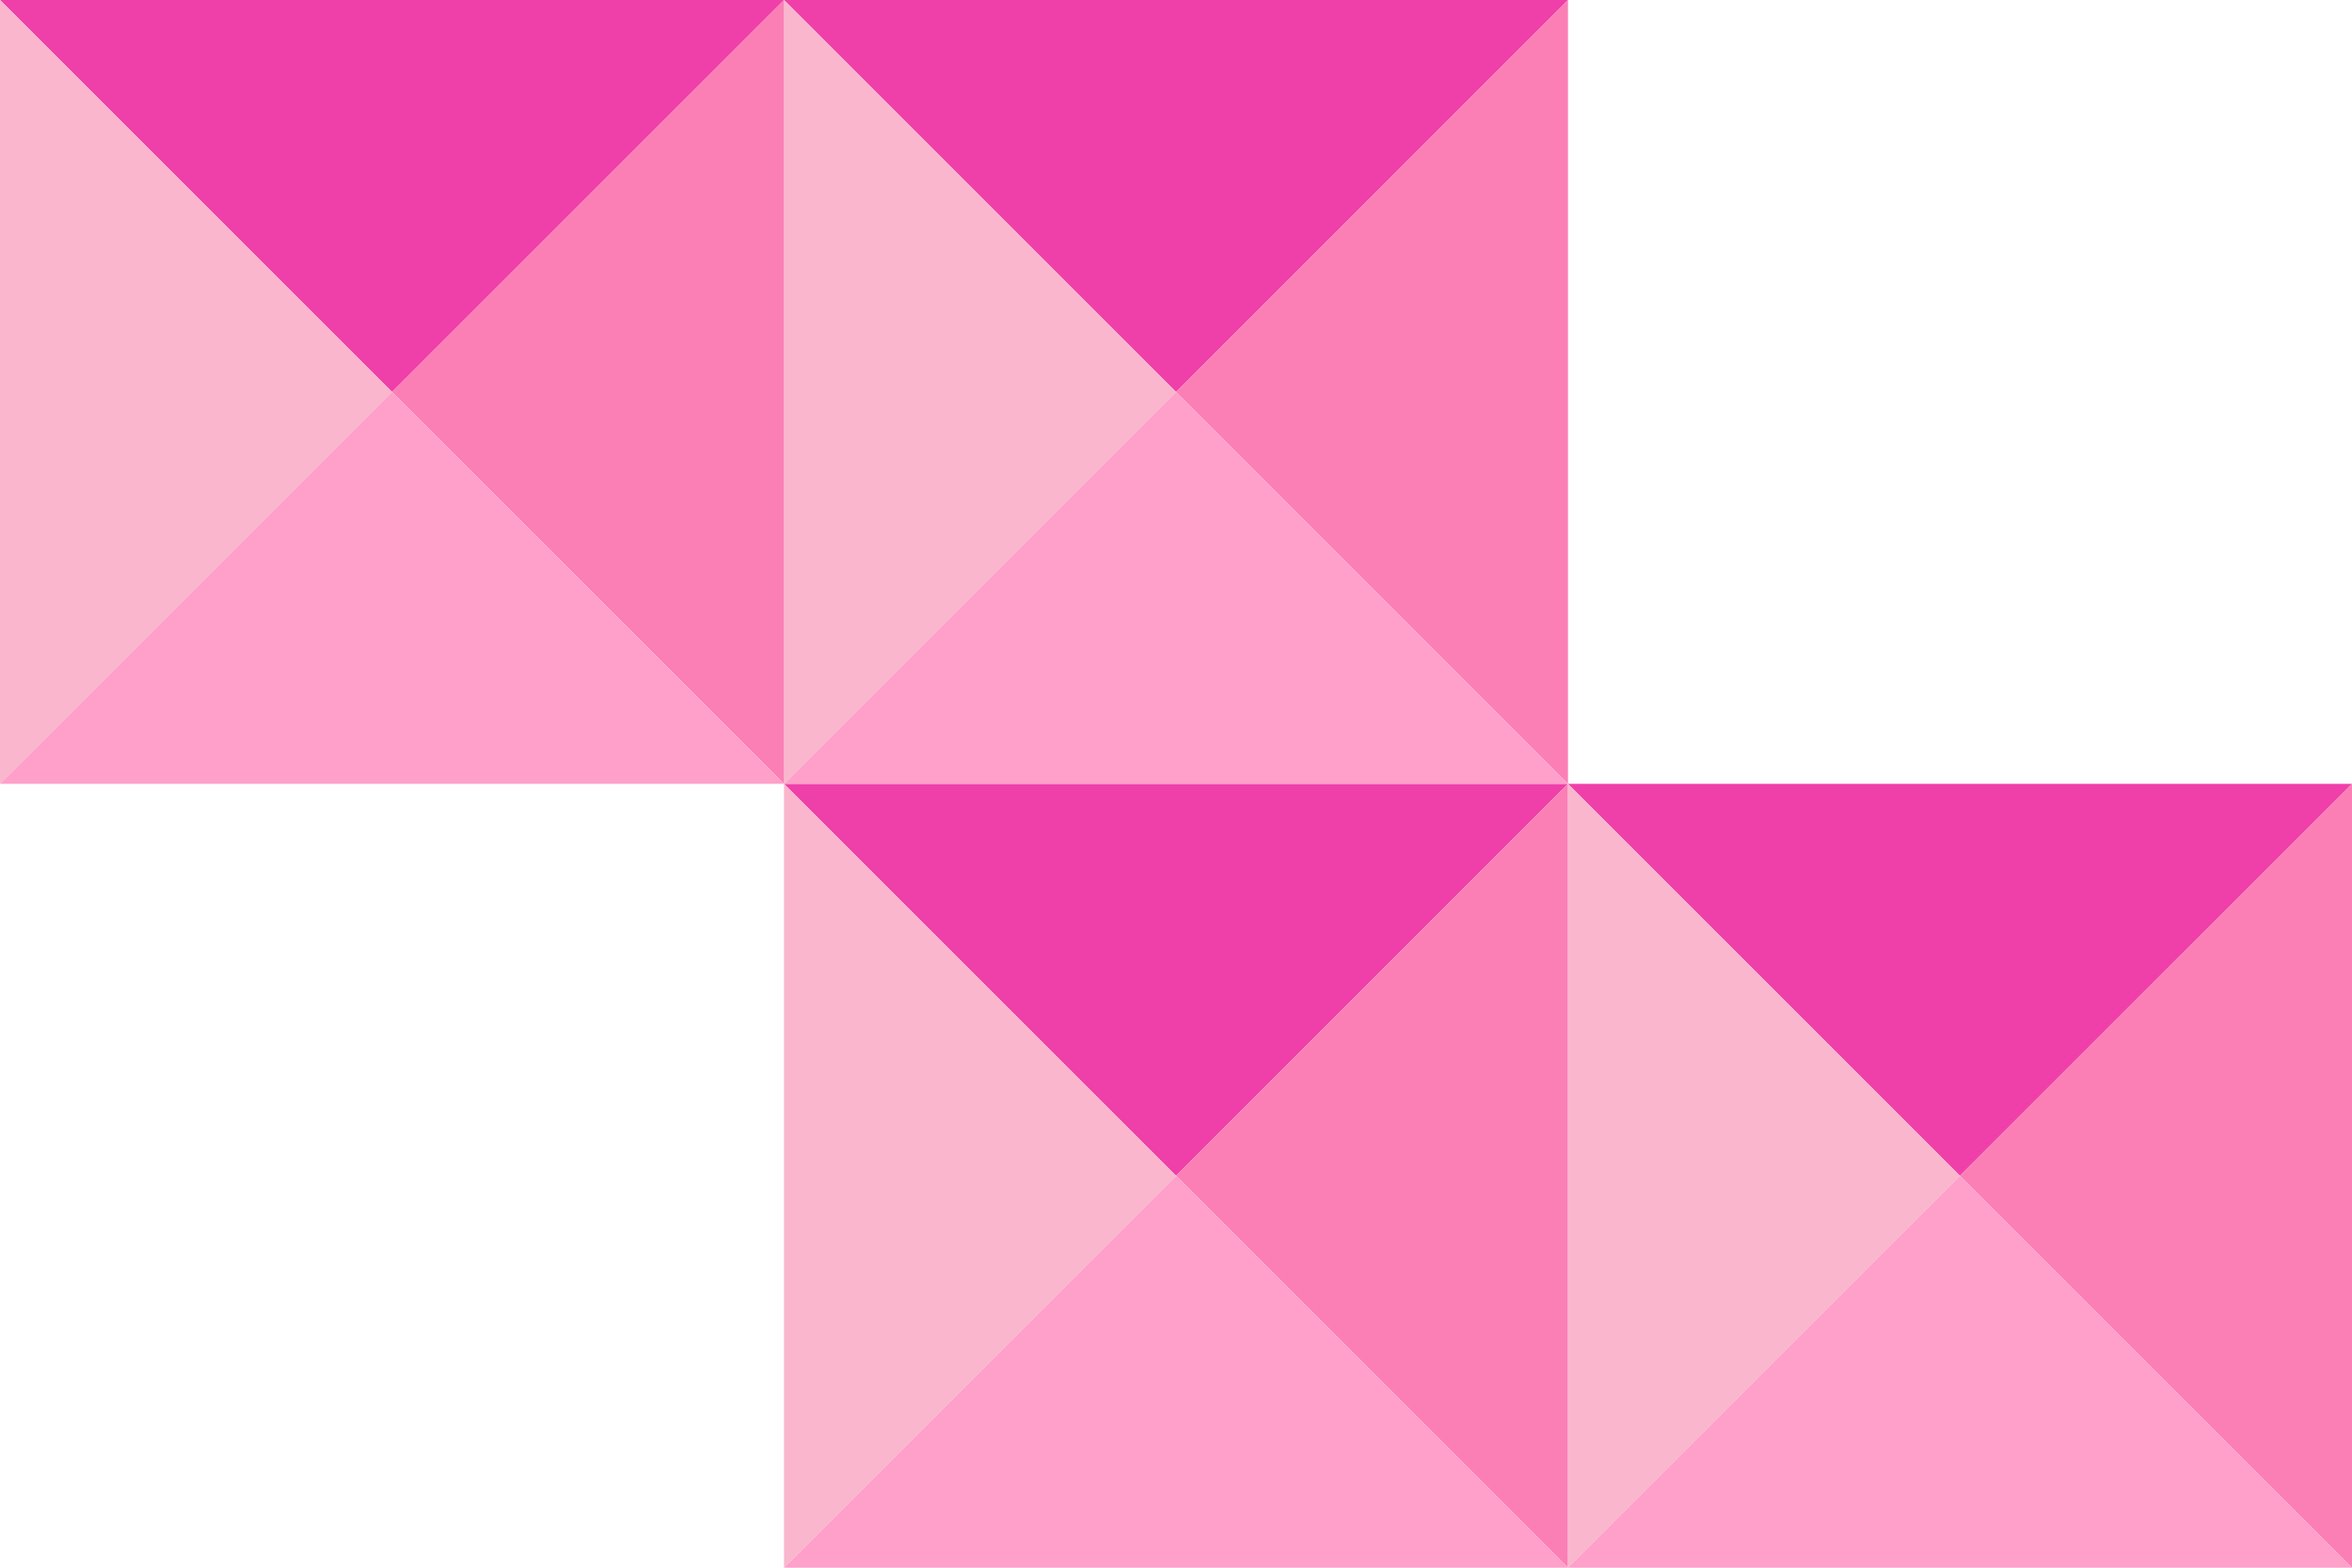 <?xml version="1.0" encoding="utf-8"?>
<!-- Generator: Adobe Illustrator 16.0.0, SVG Export Plug-In . SVG Version: 6.00 Build 0)  -->
<!DOCTYPE svg PUBLIC "-//W3C//DTD SVG 1.1//EN" "http://www.w3.org/Graphics/SVG/1.1/DTD/svg11.dtd">
<svg version="1.1" id="Layer_1" xmlns="http://www.w3.org/2000/svg" xmlns:xlink="http://www.w3.org/1999/xlink" x="0px" y="0px"
	 width="581.609px" height="387.743px" viewBox="0 0 581.609 387.743" enable-background="new 0 0 581.609 387.743"
	 xml:space="preserve">
<g>
	<g>
		<polygon fill="#EF3FA9" points="387.732,193.872 387.732,193.872 193.877,193.872 193.877,193.872 290.815,290.805 		"/>
		<polygon fill="#FB7FB5" points="387.732,387.743 387.732,387.743 387.732,193.872 290.815,290.805 		"/>
		<polygon fill="#F9B6CD" points="193.877,193.872 193.877,387.743 193.877,387.743 290.815,290.805 		"/>
		<polygon fill="#FEA0C9" points="290.815,290.805 193.877,387.743 387.732,387.743 		"/>
	</g>
	<g>
		<polygon fill="#EF3FA9" points="387.732,0 387.732,0 193.877,0 193.877,0 290.815,96.933 		"/>
		<polygon fill="#FB7FB5" points="387.732,193.872 387.732,193.872 387.732,0 290.815,96.933 		"/>
		<polygon fill="#F9B6CD" points="193.877,0 193.877,193.872 193.877,193.872 290.815,96.933 		"/>
		<polygon fill="#FEA0C9" points="290.815,96.933 193.877,193.872 387.732,193.872 		"/>
	</g>
	<g>
		<polygon fill="#EF3FA9" points="193.877,0 193.877,0 0,0 0,0 96.938,96.933 		"/>
		<polygon fill="#FB7FB5" points="193.877,193.872 193.877,193.872 193.877,0 96.938,96.933 		"/>
		<polygon fill="#F9B6CD" points="0,0 0,193.872 0,193.872 96.938,96.933 		"/>
		<polygon fill="#FEA0C9" points="96.938,96.933 0,193.872 193.877,193.872 		"/>
	</g>
	<g>
		<polygon fill="#EF3FA9" points="581.609,193.872 581.609,193.872 387.732,193.872 387.732,193.872 484.671,290.805 		"/>
		<polygon fill="#FB7FB5" points="581.609,387.743 581.609,387.743 581.609,193.872 484.671,290.805 		"/>
		<polygon fill="#F9B6CD" points="387.732,193.872 387.732,387.743 387.732,387.743 484.671,290.805 		"/>
		<polygon fill="#FEA0C9" points="484.671,290.805 387.732,387.743 581.609,387.743 		"/>
	</g>
</g>
</svg>
